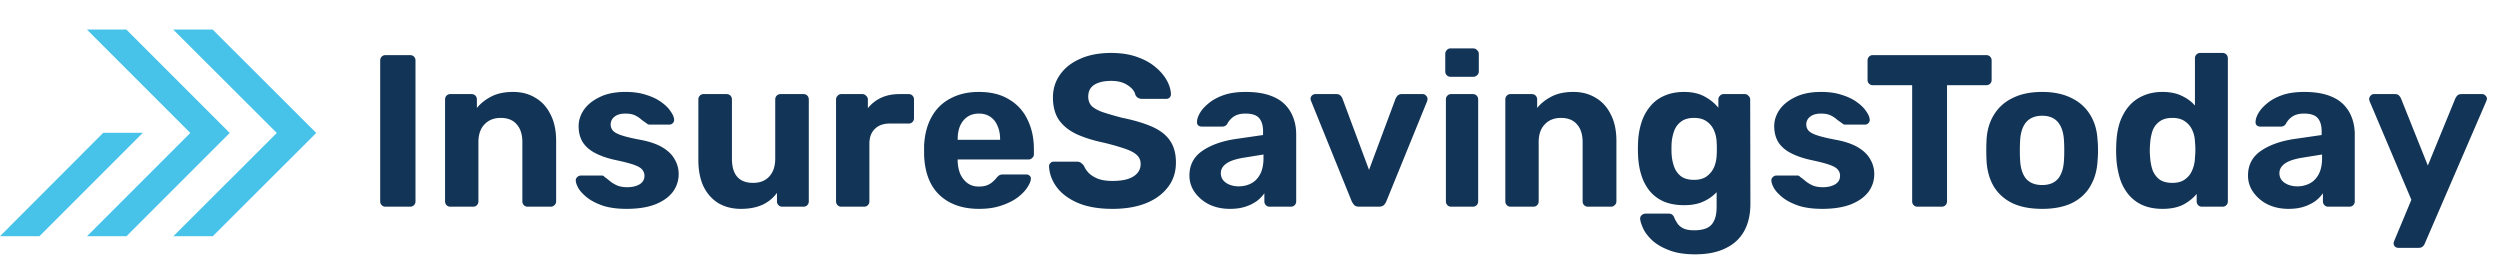 <svg width="254" height="26" fill="none" xmlns="http://www.w3.org/2000/svg"><path d="M4.007 24l10.508-10.508h-4.026L0 24h4.007z" fill="#47C2E8"/><path d="M8.845 23.997h4.006l10.49-10.489L12.833 3H8.826l10.508 10.508-10.49 10.49z" fill="#47C2E8"/><path d="M17.615 23.997h4.006L32.13 13.508 21.602 3h-4.006l10.527 10.508-10.508 10.49z" fill="#47C2E8"/><path d="M39.178 21a.536.536 0 01-.396-.154.536.536 0 01-.154-.396V6.15c0-.161.051-.293.154-.396a.536.536 0 01.396-.154h2.486c.161 0 .293.051.396.154a.536.536 0 01.154.396v14.3a.536.536 0 01-.154.396.536.536 0 01-.396.154h-2.486zm6.568 0a.51.51 0 01-.374-.154.536.536 0 01-.154-.396V10.11c0-.161.051-.293.154-.396a.51.51 0 01.374-.154h2.156c.161 0 .293.051.396.154a.536.536 0 01.154.396v.858c.381-.47.873-.858 1.474-1.166.601-.308 1.335-.462 2.2-.462.865 0 1.62.198 2.266.594.66.381 1.173.946 1.54 1.694.381.733.572 1.628.572 2.684v6.138a.502.502 0 01-.176.396.509.509 0 01-.374.154h-2.332a.536.536 0 01-.396-.154.536.536 0 01-.154-.396v-6.006c0-.777-.19-1.379-.572-1.804-.367-.44-.91-.66-1.628-.66-.69 0-1.24.22-1.65.66-.41.425-.616 1.027-.616 1.804v6.006a.536.536 0 01-.154.396.509.509 0 01-.374.154h-2.332zm17.904.22c-.91 0-1.694-.103-2.354-.308-.645-.22-1.173-.484-1.584-.792-.396-.308-.697-.616-.902-.924-.19-.323-.293-.594-.308-.814a.444.444 0 01.154-.396.537.537 0 01.352-.154h2.134c.044 0 .088.007.132.022a.293.293 0 01.132.11c.19.132.389.286.594.462.205.161.44.3.704.418.279.117.623.176 1.034.176.484 0 .895-.095 1.232-.286.337-.205.506-.491.506-.858a.94.94 0 00-.242-.66c-.147-.176-.433-.337-.858-.484-.425-.147-1.056-.308-1.892-.484-.792-.176-1.467-.41-2.024-.704-.557-.293-.975-.66-1.254-1.1-.279-.455-.418-.997-.418-1.628 0-.572.176-1.122.528-1.65.367-.528.902-.96 1.606-1.298.704-.352 1.584-.528 2.64-.528.807 0 1.51.103 2.112.308.616.19 1.13.44 1.54.748.41.293.719.601.924.924.22.308.337.58.352.814a.442.442 0 01-.132.374.484.484 0 01-.352.154h-1.958a.817.817 0 01-.198-.022.586.586 0 01-.154-.11 10.02 10.02 0 01-.55-.396 2.53 2.53 0 00-.638-.418c-.25-.117-.572-.176-.968-.176-.484 0-.858.11-1.122.33a.98.98 0 00-.374.792c0 .205.066.396.198.572.132.176.403.337.814.484.41.147 1.034.3 1.87.462.997.176 1.79.44 2.376.792.587.352 1.005.763 1.254 1.232.264.455.396.946.396 1.474a2.98 2.98 0 01-.616 1.848c-.41.528-1.012.946-1.804 1.254-.777.293-1.738.44-2.882.44zm11.616 0c-.85 0-1.606-.19-2.266-.572-.646-.396-1.152-.96-1.518-1.694-.352-.748-.528-1.65-.528-2.706V10.11c0-.161.051-.293.154-.396a.51.51 0 01.374-.154h2.332c.161 0 .293.051.396.154a.536.536 0 01.154.396v6.006c0 1.643.718 2.464 2.156 2.464.69 0 1.232-.213 1.628-.638.41-.44.616-1.049.616-1.826V10.11c0-.161.051-.293.154-.396a.536.536 0 01.396-.154h2.332a.51.51 0 01.374.154.536.536 0 01.154.396v10.34a.536.536 0 01-.154.396.509.509 0 01-.374.154H79.49a.536.536 0 01-.396-.154.536.536 0 01-.154-.396v-.858a3.71 3.71 0 01-1.474 1.21c-.602.279-1.335.418-2.2.418zM85.47 21a.51.51 0 01-.374-.154.536.536 0 01-.154-.396V10.11a.51.51 0 01.154-.374.48.48 0 01.374-.176h2.156a.48.48 0 01.374.176.479.479 0 01.176.374v.88a3.77 3.77 0 011.342-1.056c.542-.25 1.166-.374 1.87-.374h.946a.51.51 0 01.374.154.536.536 0 01.154.396v1.892a.536.536 0 01-.154.396.509.509 0 01-.374.154h-1.936c-.646 0-1.152.183-1.518.55-.367.352-.55.858-.55 1.518v5.83a.536.536 0 01-.154.396.536.536 0 01-.396.154h-2.31zm14.007.22c-1.686 0-3.028-.47-4.026-1.408-.982-.939-1.503-2.303-1.562-4.092v-.946c.059-1.13.316-2.097.77-2.904A4.524 4.524 0 0196.574 10c.822-.44 1.782-.66 2.882-.66 1.232 0 2.259.257 3.08.77a4.64 4.64 0 011.87 2.068c.426.865.638 1.863.638 2.992v.506a.477.477 0 01-.176.374.507.507 0 01-.374.154H97.3v.176c.015.47.103.902.264 1.298a2.4 2.4 0 00.726.924c.323.235.704.352 1.144.352.367 0 .668-.051.902-.154a1.83 1.83 0 00.572-.374c.162-.147.279-.271.352-.374.132-.147.235-.235.308-.264.088-.044.22-.066.396-.066h2.288c.147 0 .264.044.352.132.103.073.147.183.132.33-.014.235-.139.528-.374.88-.22.337-.55.675-.99 1.012-.44.323-.99.594-1.65.814-.645.22-1.393.33-2.244.33zM97.3 14.202h4.312v-.044c0-.528-.088-.983-.264-1.364a1.993 1.993 0 00-.726-.924c-.322-.22-.711-.33-1.166-.33-.454 0-.843.11-1.166.33-.322.22-.572.528-.748.924-.161.381-.242.836-.242 1.364v.044zm15.729 7.018c-1.408 0-2.588-.205-3.542-.616-.938-.41-1.65-.946-2.134-1.606-.484-.66-.74-1.364-.77-2.112 0-.117.044-.22.132-.308a.417.417 0 01.33-.154h2.354c.191 0 .338.044.44.132.103.073.198.169.286.286.103.25.264.491.484.726.235.235.55.433.946.594.396.147.888.22 1.474.22.954 0 1.665-.154 2.134-.462.484-.308.726-.726.726-1.254 0-.381-.132-.69-.396-.924-.249-.235-.652-.447-1.21-.638a23.625 23.625 0 00-2.178-.616c-1.1-.235-2.038-.535-2.816-.902-.762-.381-1.342-.865-1.738-1.452-.381-.601-.572-1.342-.572-2.222 0-.88.242-1.657.726-2.332.484-.69 1.166-1.225 2.046-1.606.88-.396 1.929-.594 3.146-.594.983 0 1.848.132 2.596.396.763.264 1.394.609 1.892 1.034.514.425.902.88 1.166 1.364.264.484.404.953.418 1.408a.499.499 0 01-.132.33.448.448 0 01-.33.132h-2.464a.877.877 0 01-.396-.088.66.66 0 01-.286-.308c-.088-.381-.352-.711-.792-.99-.425-.293-.982-.44-1.672-.44-.718 0-1.29.132-1.716.396-.41.264-.616.667-.616 1.21 0 .352.103.653.308.902.22.235.58.447 1.078.638.514.176 1.188.374 2.024.594 1.291.264 2.34.58 3.146.946.807.367 1.401.843 1.782 1.43.382.572.572 1.298.572 2.178 0 .983-.278 1.826-.836 2.53-.542.704-1.298 1.247-2.266 1.628-.953.367-2.068.55-3.344.55zm11.932 0c-.777 0-1.474-.147-2.09-.44a3.936 3.936 0 01-1.474-1.232 2.881 2.881 0 01-.55-1.716c0-1.041.418-1.863 1.254-2.464.851-.601 1.965-1.012 3.344-1.232l2.882-.418v-.396c0-.572-.132-1.012-.396-1.32-.264-.308-.726-.462-1.386-.462-.484 0-.873.095-1.166.286-.293.19-.521.44-.682.748a.56.56 0 01-.506.286h-2.09c-.161 0-.286-.044-.374-.132a.444.444 0 01-.11-.352c0-.25.095-.543.286-.88.191-.337.484-.667.88-.99.396-.337.902-.616 1.518-.836.616-.22 1.371-.33 2.266-.33.924 0 1.716.11 2.376.33.66.22 1.188.528 1.584.924.396.396.689.858.88 1.386.191.513.286 1.07.286 1.672v6.798a.535.535 0 01-.154.396.537.537 0 01-.396.154h-2.156a.51.51 0 01-.374-.154.535.535 0 01-.154-.396v-.814a3.546 3.546 0 01-.77.792 4.117 4.117 0 01-1.166.572c-.44.147-.961.22-1.562.22zm.88-2.288c.484 0 .917-.103 1.298-.308.381-.205.682-.52.902-.946.22-.425.33-.96.33-1.606v-.374l-2.046.33c-.792.132-1.371.33-1.738.594-.367.264-.55.587-.55.968 0 .279.081.52.242.726.176.205.403.36.682.462.279.103.572.154.88.154zM138.104 21c-.22 0-.389-.051-.506-.154a1.837 1.837 0 01-.264-.396l-4.136-10.208a.441.441 0 01-.044-.198c0-.132.044-.242.132-.33a.485.485 0 01.352-.154h2.134c.191 0 .33.051.418.154a.768.768 0 01.198.286l2.706 7.26L141.8 10c.044-.088.11-.183.198-.286a.565.565 0 01.418-.154h2.134c.132 0 .242.051.33.154a.416.416 0 01.154.33.8.8 0 01-.022.198l-4.158 10.208a1.181 1.181 0 01-.264.396c-.117.103-.286.154-.506.154h-1.98zm9.328 0a.507.507 0 01-.374-.154.535.535 0 01-.154-.396V10.11c0-.161.051-.293.154-.396a.508.508 0 01.374-.154h2.2c.161 0 .293.051.396.154a.539.539 0 01.154.396v10.34a.539.539 0 01-.154.396.537.537 0 01-.396.154h-2.2zm-.066-13.2a.508.508 0 01-.374-.154.535.535 0 01-.154-.396V5.49c0-.161.051-.293.154-.396a.478.478 0 01.374-.176h2.31c.161 0 .293.059.396.176a.503.503 0 01.176.396v1.76a.503.503 0 01-.176.396.537.537 0 01-.396.154h-2.31zm6.103 13.2a.507.507 0 01-.374-.154.535.535 0 01-.154-.396V10.11c0-.161.051-.293.154-.396a.508.508 0 01.374-.154h2.156c.161 0 .293.051.396.154a.539.539 0 01.154.396v.858c.381-.47.872-.858 1.474-1.166.601-.308 1.334-.462 2.2-.462.865 0 1.62.198 2.266.594.66.381 1.173.946 1.54 1.694.381.733.572 1.628.572 2.684v6.138a.503.503 0 01-.176.396.51.51 0 01-.374.154h-2.332a.534.534 0 01-.396-.154.535.535 0 01-.154-.396v-6.006c0-.777-.191-1.379-.572-1.804-.367-.44-.91-.66-1.628-.66-.69 0-1.24.22-1.65.66-.411.425-.616 1.027-.616 1.804v6.006a.539.539 0 01-.154.396.51.51 0 01-.374.154h-2.332zm18.762 4.84c-1.086 0-1.988-.147-2.706-.44-.719-.279-1.291-.623-1.716-1.034-.411-.396-.704-.792-.88-1.188-.176-.396-.272-.704-.286-.924a.442.442 0 01.154-.396.584.584 0 01.396-.154h2.354c.132 0 .242.03.33.088a.72.72 0 01.242.352c.073.176.176.36.308.55.132.205.33.374.594.506.278.132.645.198 1.1.198.513 0 .938-.073 1.276-.22.337-.147.586-.396.748-.748.176-.352.264-.829.264-1.43v-1.474a4.17 4.17 0 01-1.342.946c-.528.25-1.181.374-1.958.374-.763 0-1.438-.117-2.024-.352a3.944 3.944 0 01-1.43-1.034 4.81 4.81 0 01-.88-1.628c-.206-.63-.323-1.342-.352-2.134a15.11 15.11 0 010-1.166c.029-.763.146-1.46.352-2.09a4.81 4.81 0 01.88-1.628c.381-.47.858-.829 1.43-1.078.586-.264 1.261-.396 2.024-.396.806 0 1.496.154 2.068.462.572.308 1.041.69 1.408 1.144v-.836c0-.147.051-.271.154-.374a.478.478 0 01.374-.176h2.156a.48.48 0 01.374.176.48.48 0 01.176.374l.022 10.582c0 1.1-.213 2.031-.638 2.794-.426.763-1.056 1.342-1.892 1.738-.822.41-1.848.616-3.08.616zm-.11-7.568c.528 0 .953-.117 1.276-.352.337-.25.586-.557.748-.924a3.34 3.34 0 00.264-1.188 8.33 8.33 0 00.022-.682 8.69 8.69 0 00-.022-.704 3.16 3.16 0 00-.264-1.166 2.107 2.107 0 00-.748-.924c-.323-.235-.748-.352-1.276-.352-.558 0-.998.125-1.32.374a1.99 1.99 0 00-.704.946 4.511 4.511 0 00-.264 1.298c-.015.352-.015.697 0 1.034.029.484.117.924.264 1.32.146.396.381.719.704.968.322.235.762.352 1.32.352zm13.002 2.948c-.91 0-1.694-.103-2.354-.308-.646-.22-1.174-.484-1.584-.792-.396-.308-.697-.616-.902-.924-.191-.323-.294-.594-.308-.814a.442.442 0 01.154-.396.535.535 0 01.352-.154h2.134c.044 0 .088.007.132.022a.293.293 0 01.132.11c.19.132.388.286.594.462.205.161.44.3.704.418.278.117.623.176 1.034.176.484 0 .894-.095 1.232-.286.337-.205.506-.491.506-.858a.941.941 0 00-.242-.66c-.147-.176-.433-.337-.858-.484-.426-.147-1.056-.308-1.892-.484-.792-.176-1.467-.41-2.024-.704-.558-.293-.976-.66-1.254-1.1-.279-.455-.418-.997-.418-1.628 0-.572.176-1.122.528-1.65.366-.528.902-.96 1.606-1.298.704-.352 1.584-.528 2.64-.528.806 0 1.51.103 2.112.308.616.19 1.129.44 1.54.748.41.293.718.601.924.924.22.308.337.58.352.814a.446.446 0 01-.132.374.485.485 0 01-.352.154h-1.958a.809.809 0 01-.198-.022.581.581 0 01-.154-.11 9.758 9.758 0 01-.55-.396 2.536 2.536 0 00-.638-.418c-.25-.117-.572-.176-.968-.176-.484 0-.858.11-1.122.33a.978.978 0 00-.374.792c0 .205.066.396.198.572.132.176.403.337.814.484.41.147 1.034.3 1.87.462.997.176 1.789.44 2.376.792.586.352 1.004.763 1.254 1.232.264.455.396.946.396 1.474 0 .69-.206 1.305-.616 1.848-.411.528-1.012.946-1.804 1.254-.778.293-1.738.44-2.882.44zm9.703-.22a.534.534 0 01-.396-.154.535.535 0 01-.154-.396V8.658h-4.004a.508.508 0 01-.374-.154.508.508 0 01-.154-.374V6.15c0-.161.051-.293.154-.396a.508.508 0 01.374-.154H201.8c.161 0 .293.051.396.154a.539.539 0 01.154.396v1.98a.512.512 0 01-.154.374.537.537 0 01-.396.154h-3.982V20.45a.539.539 0 01-.154.396.537.537 0 01-.396.154h-2.442zm12.657.22c-1.217 0-2.236-.198-3.058-.594-.821-.41-1.452-.99-1.892-1.738-.425-.748-.66-1.62-.704-2.618a20.855 20.855 0 01-.022-.99c0-.381.008-.711.022-.99.044-1.012.294-1.885.748-2.618a4.444 4.444 0 011.914-1.716c.822-.41 1.819-.616 2.992-.616 1.159 0 2.149.205 2.97.616.822.396 1.46.968 1.914 1.716.455.733.704 1.606.748 2.618.03.279.044.609.044.99 0 .367-.014.697-.044.99-.044.997-.286 1.87-.726 2.618-.425.748-1.048 1.327-1.87 1.738-.821.396-1.833.594-3.036.594zm0-2.42c.719 0 1.262-.22 1.628-.66.367-.455.565-1.115.594-1.98.015-.22.022-.513.022-.88s-.007-.66-.022-.88c-.029-.85-.227-1.503-.594-1.958-.366-.455-.909-.682-1.628-.682-.718 0-1.268.227-1.65.682-.366.455-.564 1.107-.594 1.958a14.4 14.4 0 00-.022.88c0 .367.008.66.022.88.03.865.228 1.525.594 1.98.382.44.932.66 1.65.66zm12.223 2.42c-.733 0-1.386-.117-1.958-.352a4.035 4.035 0 01-1.452-1.056 4.872 4.872 0 01-.902-1.65 8.65 8.65 0 01-.374-2.134 15.164 15.164 0 01-.022-.748c0-.235.008-.484.022-.748.03-.763.147-1.46.352-2.09.22-.63.521-1.173.902-1.628.396-.47.88-.829 1.452-1.078.587-.264 1.247-.396 1.98-.396.763 0 1.416.132 1.958.396.543.25.99.58 1.342.99V5.93a.54.54 0 01.154-.396.537.537 0 01.396-.154h2.266c.147 0 .272.051.374.154a.535.535 0 01.154.396v14.52a.535.535 0 01-.154.396.507.507 0 01-.374.154h-2.112a.51.51 0 01-.374-.154.539.539 0 01-.154-.396v-.748c-.366.44-.828.807-1.386 1.1-.557.279-1.254.418-2.09.418zm1.012-2.64c.543 0 .976-.125 1.298-.374.338-.25.58-.565.726-.946.162-.381.25-.792.264-1.232a7.803 7.803 0 000-1.65 2.948 2.948 0 00-.264-1.144 2.117 2.117 0 00-.748-.902c-.322-.235-.748-.352-1.276-.352-.557 0-.997.125-1.32.374-.322.235-.557.55-.704.946a5.127 5.127 0 00-.242 1.298c-.044.455-.044.91 0 1.364.03.47.11.902.242 1.298.147.396.382.719.704.968.323.235.763.352 1.32.352zm11.794 2.64c-.778 0-1.474-.147-2.09-.44a3.928 3.928 0 01-1.474-1.232 2.881 2.881 0 01-.55-1.716c0-1.041.418-1.863 1.254-2.464.85-.601 1.965-1.012 3.344-1.232l2.882-.418v-.396c0-.572-.132-1.012-.396-1.32-.264-.308-.726-.462-1.386-.462-.484 0-.873.095-1.166.286a1.96 1.96 0 00-.682.748.561.561 0 01-.506.286h-2.09c-.162 0-.286-.044-.374-.132a.444.444 0 01-.11-.352c0-.25.095-.543.286-.88.19-.337.484-.667.88-.99.396-.337.902-.616 1.518-.836.616-.22 1.371-.33 2.266-.33.924 0 1.716.11 2.376.33.66.22 1.188.528 1.584.924.396.396.689.858.88 1.386.19.513.286 1.07.286 1.672v6.798a.539.539 0 01-.154.396.537.537 0 01-.396.154h-2.156a.507.507 0 01-.374-.154.535.535 0 01-.154-.396v-.814a3.568 3.568 0 01-.77.792 4.13 4.13 0 01-1.166.572c-.44.147-.961.22-1.562.22zm.88-2.288a2.7 2.7 0 001.298-.308c.381-.205.682-.52.902-.946.22-.425.33-.96.33-1.606v-.374l-2.046.33c-.792.132-1.372.33-1.738.594-.367.264-.55.587-.55.968 0 .279.08.52.242.726.176.205.403.36.682.462.278.103.572.154.88.154zm10.262 6.248a.496.496 0 01-.33-.132.448.448 0 01-.11-.462c.014-.044.036-.103.066-.176l1.716-4.114-4.224-9.966a.861.861 0 01-.066-.286.532.532 0 01.154-.33.417.417 0 01.33-.154h2.134c.19 0 .33.051.418.154a.913.913 0 01.198.286l2.728 6.82 2.794-6.82a1.16 1.16 0 01.22-.308c.088-.088.227-.132.418-.132h2.09c.132 0 .242.051.33.154.102.088.154.19.154.308 0 .073-.03.176-.088.308l-6.226 14.41a.755.755 0 01-.22.308c-.088.088-.228.132-.418.132h-2.068z" fill="#123456"/></svg>